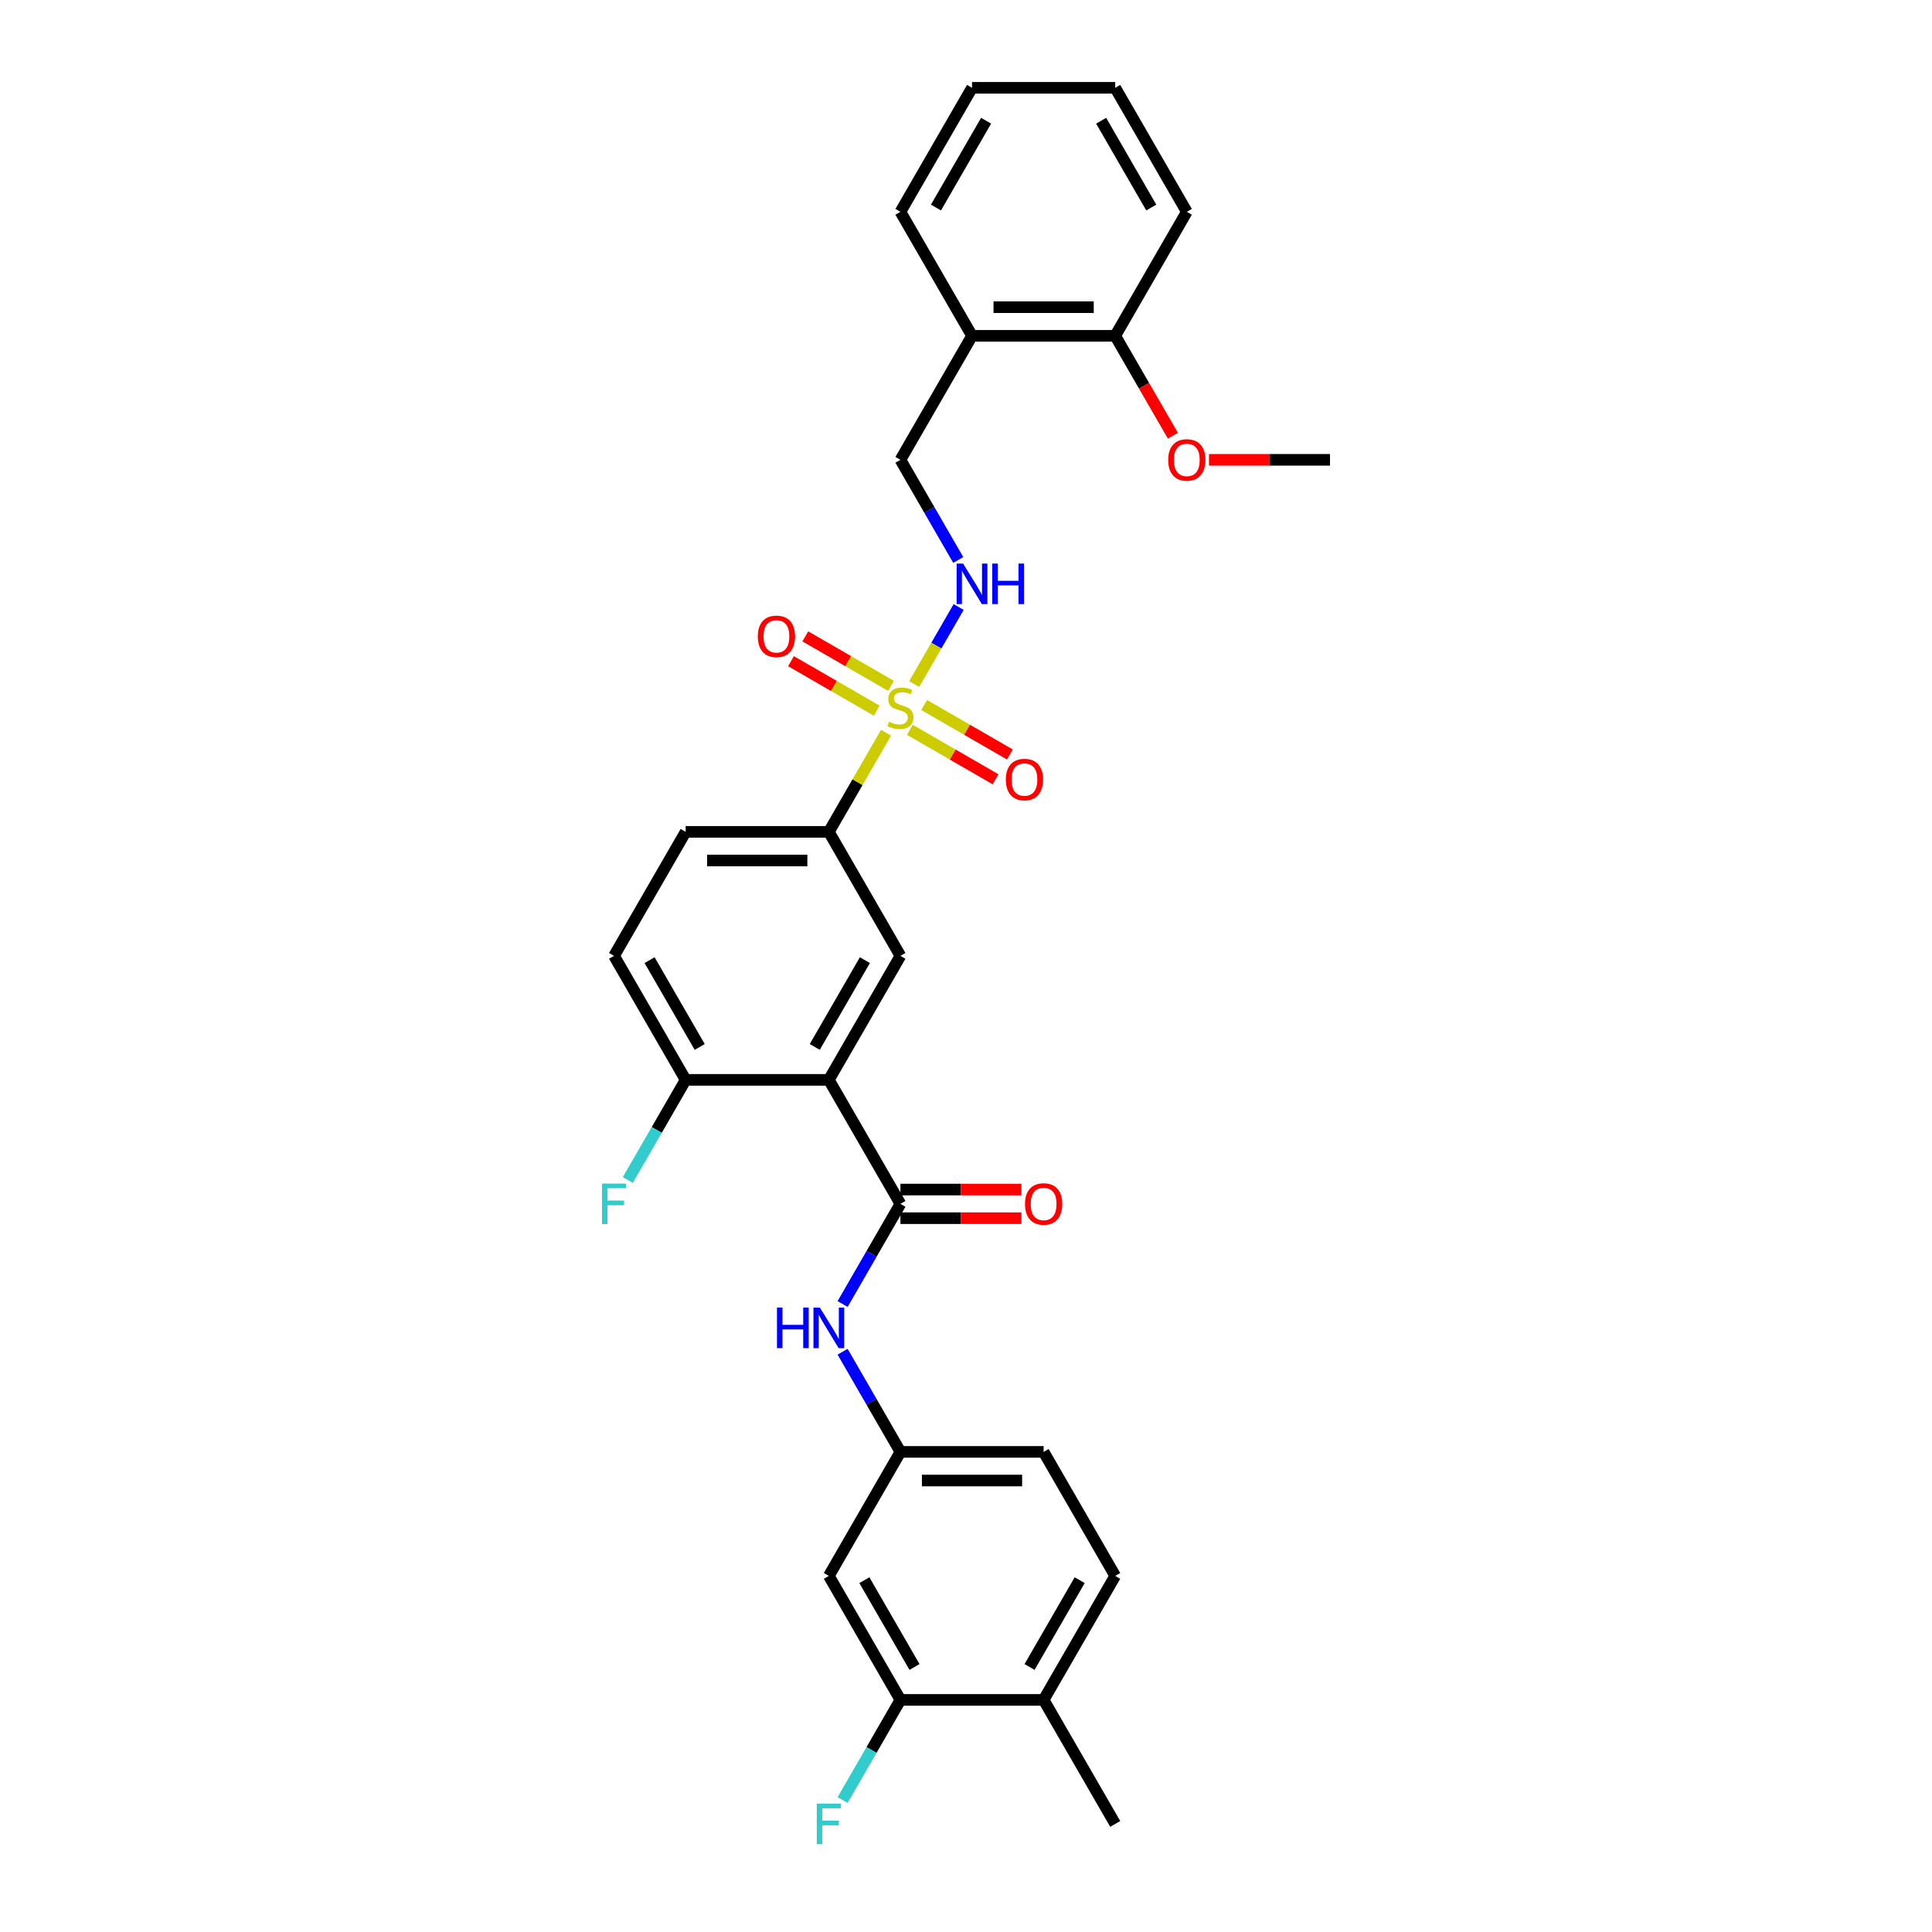 <?xml version='1.0' encoding='iso-8859-1'?>
<svg version='1.1' baseProfile='full'
              xmlns='http://www.w3.org/2000/svg'
                      xmlns:rdkit='http://www.rdkit.org/xml'
                      xmlns:xlink='http://www.w3.org/1999/xlink'
                  xml:space='preserve'
width='1000px' height='1000px' viewBox='0 0 1000 1000'>
<!-- END OF HEADER -->
<rect style='opacity:1.0;fill:#FFFFFF;stroke:none' width='1000' height='1000' x='0' y='0'> </rect>
<path class='bond-2' d='M 458.626,379.263 L 443.816,404.915' style='fill:none;fill-rule:evenodd;stroke:#CCCC00;stroke-width:6px;stroke-linecap:butt;stroke-linejoin:miter;stroke-opacity:1' />
<path class='bond-2' d='M 443.816,404.915 L 429.005,430.567' style='fill:none;fill-rule:evenodd;stroke:#000000;stroke-width:6px;stroke-linecap:butt;stroke-linejoin:miter;stroke-opacity:1' />
<path class='bond-4' d='M 473.175,354.064 L 484.686,334.126' style='fill:none;fill-rule:evenodd;stroke:#CCCC00;stroke-width:6px;stroke-linecap:butt;stroke-linejoin:miter;stroke-opacity:1' />
<path class='bond-4' d='M 484.686,334.126 L 496.197,314.188' style='fill:none;fill-rule:evenodd;stroke:#0000FF;stroke-width:6px;stroke-linecap:butt;stroke-linejoin:miter;stroke-opacity:1' />
<path class='bond-9' d='M 470.94,377.755 L 493.121,390.562' style='fill:none;fill-rule:evenodd;stroke:#CCCC00;stroke-width:6px;stroke-linecap:butt;stroke-linejoin:miter;stroke-opacity:1' />
<path class='bond-9' d='M 493.121,390.562 L 515.302,403.368' style='fill:none;fill-rule:evenodd;stroke:#FF0000;stroke-width:6px;stroke-linecap:butt;stroke-linejoin:miter;stroke-opacity:1' />
<path class='bond-9' d='M 478.351,364.918 L 500.532,377.725' style='fill:none;fill-rule:evenodd;stroke:#CCCC00;stroke-width:6px;stroke-linecap:butt;stroke-linejoin:miter;stroke-opacity:1' />
<path class='bond-9' d='M 500.532,377.725 L 522.714,390.531' style='fill:none;fill-rule:evenodd;stroke:#FF0000;stroke-width:6px;stroke-linecap:butt;stroke-linejoin:miter;stroke-opacity:1' />
<path class='bond-10' d='M 461.186,355.008 L 439.005,342.202' style='fill:none;fill-rule:evenodd;stroke:#CCCC00;stroke-width:6px;stroke-linecap:butt;stroke-linejoin:miter;stroke-opacity:1' />
<path class='bond-10' d='M 439.005,342.202 L 416.823,329.395' style='fill:none;fill-rule:evenodd;stroke:#FF0000;stroke-width:6px;stroke-linecap:butt;stroke-linejoin:miter;stroke-opacity:1' />
<path class='bond-10' d='M 453.774,367.845 L 431.593,355.039' style='fill:none;fill-rule:evenodd;stroke:#CCCC00;stroke-width:6px;stroke-linecap:butt;stroke-linejoin:miter;stroke-opacity:1' />
<path class='bond-10' d='M 431.593,355.039 L 409.412,342.232' style='fill:none;fill-rule:evenodd;stroke:#FF0000;stroke-width:6px;stroke-linecap:butt;stroke-linejoin:miter;stroke-opacity:1' />
<path class='bond-0' d='M 429.005,558.938 L 466.063,494.753' style='fill:none;fill-rule:evenodd;stroke:#000000;stroke-width:6px;stroke-linecap:butt;stroke-linejoin:miter;stroke-opacity:1' />
<path class='bond-0' d='M 421.727,541.899 L 447.667,496.969' style='fill:none;fill-rule:evenodd;stroke:#000000;stroke-width:6px;stroke-linecap:butt;stroke-linejoin:miter;stroke-opacity:1' />
<path class='bond-1' d='M 429.005,558.938 L 466.063,623.124' style='fill:none;fill-rule:evenodd;stroke:#000000;stroke-width:6px;stroke-linecap:butt;stroke-linejoin:miter;stroke-opacity:1' />
<path class='bond-30' d='M 429.005,558.938 L 354.89,558.938' style='fill:none;fill-rule:evenodd;stroke:#000000;stroke-width:6px;stroke-linecap:butt;stroke-linejoin:miter;stroke-opacity:1' />
<path class='bond-5' d='M 466.063,623.124 L 451.098,649.042' style='fill:none;fill-rule:evenodd;stroke:#000000;stroke-width:6px;stroke-linecap:butt;stroke-linejoin:miter;stroke-opacity:1' />
<path class='bond-5' d='M 451.098,649.042 L 436.134,674.961' style='fill:none;fill-rule:evenodd;stroke:#0000FF;stroke-width:6px;stroke-linecap:butt;stroke-linejoin:miter;stroke-opacity:1' />
<path class='bond-13' d='M 466.063,630.535 L 497.376,630.535' style='fill:none;fill-rule:evenodd;stroke:#000000;stroke-width:6px;stroke-linecap:butt;stroke-linejoin:miter;stroke-opacity:1' />
<path class='bond-13' d='M 497.376,630.535 L 528.69,630.535' style='fill:none;fill-rule:evenodd;stroke:#FF0000;stroke-width:6px;stroke-linecap:butt;stroke-linejoin:miter;stroke-opacity:1' />
<path class='bond-13' d='M 466.063,615.712 L 497.376,615.712' style='fill:none;fill-rule:evenodd;stroke:#000000;stroke-width:6px;stroke-linecap:butt;stroke-linejoin:miter;stroke-opacity:1' />
<path class='bond-13' d='M 497.376,615.712 L 528.69,615.712' style='fill:none;fill-rule:evenodd;stroke:#FF0000;stroke-width:6px;stroke-linecap:butt;stroke-linejoin:miter;stroke-opacity:1' />
<path class='bond-3' d='M 429.005,430.567 L 466.063,494.753' style='fill:none;fill-rule:evenodd;stroke:#000000;stroke-width:6px;stroke-linecap:butt;stroke-linejoin:miter;stroke-opacity:1' />
<path class='bond-16' d='M 429.005,430.567 L 354.89,430.567' style='fill:none;fill-rule:evenodd;stroke:#000000;stroke-width:6px;stroke-linecap:butt;stroke-linejoin:miter;stroke-opacity:1' />
<path class='bond-16' d='M 417.888,445.39 L 366.008,445.39' style='fill:none;fill-rule:evenodd;stroke:#000000;stroke-width:6px;stroke-linecap:butt;stroke-linejoin:miter;stroke-opacity:1' />
<path class='bond-14' d='M 495.991,289.849 L 481.027,263.93' style='fill:none;fill-rule:evenodd;stroke:#0000FF;stroke-width:6px;stroke-linecap:butt;stroke-linejoin:miter;stroke-opacity:1' />
<path class='bond-14' d='M 481.027,263.93 L 466.063,238.011' style='fill:none;fill-rule:evenodd;stroke:#000000;stroke-width:6px;stroke-linecap:butt;stroke-linejoin:miter;stroke-opacity:1' />
<path class='bond-12' d='M 436.134,699.657 L 451.098,725.575' style='fill:none;fill-rule:evenodd;stroke:#0000FF;stroke-width:6px;stroke-linecap:butt;stroke-linejoin:miter;stroke-opacity:1' />
<path class='bond-12' d='M 451.098,725.575 L 466.063,751.494' style='fill:none;fill-rule:evenodd;stroke:#000000;stroke-width:6px;stroke-linecap:butt;stroke-linejoin:miter;stroke-opacity:1' />
<path class='bond-6' d='M 466.063,879.865 L 429.005,815.68' style='fill:none;fill-rule:evenodd;stroke:#000000;stroke-width:6px;stroke-linecap:butt;stroke-linejoin:miter;stroke-opacity:1' />
<path class='bond-6' d='M 473.341,862.826 L 447.401,817.896' style='fill:none;fill-rule:evenodd;stroke:#000000;stroke-width:6px;stroke-linecap:butt;stroke-linejoin:miter;stroke-opacity:1' />
<path class='bond-20' d='M 466.063,879.865 L 451.098,905.784' style='fill:none;fill-rule:evenodd;stroke:#000000;stroke-width:6px;stroke-linecap:butt;stroke-linejoin:miter;stroke-opacity:1' />
<path class='bond-20' d='M 451.098,905.784 L 436.134,931.703' style='fill:none;fill-rule:evenodd;stroke:#33CCCC;stroke-width:6px;stroke-linecap:butt;stroke-linejoin:miter;stroke-opacity:1' />
<path class='bond-32' d='M 466.063,879.865 L 540.178,879.865' style='fill:none;fill-rule:evenodd;stroke:#000000;stroke-width:6px;stroke-linecap:butt;stroke-linejoin:miter;stroke-opacity:1' />
<path class='bond-7' d='M 354.89,558.938 L 317.833,494.753' style='fill:none;fill-rule:evenodd;stroke:#000000;stroke-width:6px;stroke-linecap:butt;stroke-linejoin:miter;stroke-opacity:1' />
<path class='bond-7' d='M 362.169,541.899 L 336.229,496.969' style='fill:none;fill-rule:evenodd;stroke:#000000;stroke-width:6px;stroke-linecap:butt;stroke-linejoin:miter;stroke-opacity:1' />
<path class='bond-22' d='M 354.89,558.938 L 339.926,584.857' style='fill:none;fill-rule:evenodd;stroke:#000000;stroke-width:6px;stroke-linecap:butt;stroke-linejoin:miter;stroke-opacity:1' />
<path class='bond-22' d='M 339.926,584.857 L 324.962,610.776' style='fill:none;fill-rule:evenodd;stroke:#33CCCC;stroke-width:6px;stroke-linecap:butt;stroke-linejoin:miter;stroke-opacity:1' />
<path class='bond-8' d='M 429.005,815.68 L 466.063,751.494' style='fill:none;fill-rule:evenodd;stroke:#000000;stroke-width:6px;stroke-linecap:butt;stroke-linejoin:miter;stroke-opacity:1' />
<path class='bond-11' d='M 503.12,173.825 L 466.063,238.011' style='fill:none;fill-rule:evenodd;stroke:#000000;stroke-width:6px;stroke-linecap:butt;stroke-linejoin:miter;stroke-opacity:1' />
<path class='bond-17' d='M 503.12,173.825 L 577.235,173.825' style='fill:none;fill-rule:evenodd;stroke:#000000;stroke-width:6px;stroke-linecap:butt;stroke-linejoin:miter;stroke-opacity:1' />
<path class='bond-17' d='M 514.237,159.002 L 566.118,159.002' style='fill:none;fill-rule:evenodd;stroke:#000000;stroke-width:6px;stroke-linecap:butt;stroke-linejoin:miter;stroke-opacity:1' />
<path class='bond-24' d='M 503.12,173.825 L 466.063,109.64' style='fill:none;fill-rule:evenodd;stroke:#000000;stroke-width:6px;stroke-linecap:butt;stroke-linejoin:miter;stroke-opacity:1' />
<path class='bond-21' d='M 466.063,751.494 L 540.178,751.494' style='fill:none;fill-rule:evenodd;stroke:#000000;stroke-width:6px;stroke-linecap:butt;stroke-linejoin:miter;stroke-opacity:1' />
<path class='bond-21' d='M 477.18,766.317 L 529.06,766.317' style='fill:none;fill-rule:evenodd;stroke:#000000;stroke-width:6px;stroke-linecap:butt;stroke-linejoin:miter;stroke-opacity:1' />
<path class='bond-15' d='M 540.178,879.865 L 577.235,815.68' style='fill:none;fill-rule:evenodd;stroke:#000000;stroke-width:6px;stroke-linecap:butt;stroke-linejoin:miter;stroke-opacity:1' />
<path class='bond-15' d='M 532.899,862.826 L 558.839,817.896' style='fill:none;fill-rule:evenodd;stroke:#000000;stroke-width:6px;stroke-linecap:butt;stroke-linejoin:miter;stroke-opacity:1' />
<path class='bond-25' d='M 540.178,879.865 L 577.235,944.051' style='fill:none;fill-rule:evenodd;stroke:#000000;stroke-width:6px;stroke-linecap:butt;stroke-linejoin:miter;stroke-opacity:1' />
<path class='bond-18' d='M 354.89,430.567 L 317.833,494.753' style='fill:none;fill-rule:evenodd;stroke:#000000;stroke-width:6px;stroke-linecap:butt;stroke-linejoin:miter;stroke-opacity:1' />
<path class='bond-23' d='M 577.235,173.825 L 592.165,199.685' style='fill:none;fill-rule:evenodd;stroke:#000000;stroke-width:6px;stroke-linecap:butt;stroke-linejoin:miter;stroke-opacity:1' />
<path class='bond-23' d='M 592.165,199.685 L 607.095,225.545' style='fill:none;fill-rule:evenodd;stroke:#FF0000;stroke-width:6px;stroke-linecap:butt;stroke-linejoin:miter;stroke-opacity:1' />
<path class='bond-26' d='M 577.235,173.825 L 614.293,109.64' style='fill:none;fill-rule:evenodd;stroke:#000000;stroke-width:6px;stroke-linecap:butt;stroke-linejoin:miter;stroke-opacity:1' />
<path class='bond-19' d='M 577.235,815.68 L 540.178,751.494' style='fill:none;fill-rule:evenodd;stroke:#000000;stroke-width:6px;stroke-linecap:butt;stroke-linejoin:miter;stroke-opacity:1' />
<path class='bond-27' d='M 625.781,238.011 L 657.094,238.011' style='fill:none;fill-rule:evenodd;stroke:#FF0000;stroke-width:6px;stroke-linecap:butt;stroke-linejoin:miter;stroke-opacity:1' />
<path class='bond-27' d='M 657.094,238.011 L 688.408,238.011' style='fill:none;fill-rule:evenodd;stroke:#000000;stroke-width:6px;stroke-linecap:butt;stroke-linejoin:miter;stroke-opacity:1' />
<path class='bond-28' d='M 466.063,109.64 L 503.12,45.455' style='fill:none;fill-rule:evenodd;stroke:#000000;stroke-width:6px;stroke-linecap:butt;stroke-linejoin:miter;stroke-opacity:1' />
<path class='bond-28' d='M 484.458,107.424 L 510.399,62.494' style='fill:none;fill-rule:evenodd;stroke:#000000;stroke-width:6px;stroke-linecap:butt;stroke-linejoin:miter;stroke-opacity:1' />
<path class='bond-31' d='M 614.293,109.64 L 577.235,45.455' style='fill:none;fill-rule:evenodd;stroke:#000000;stroke-width:6px;stroke-linecap:butt;stroke-linejoin:miter;stroke-opacity:1' />
<path class='bond-31' d='M 595.897,107.424 L 569.957,62.494' style='fill:none;fill-rule:evenodd;stroke:#000000;stroke-width:6px;stroke-linecap:butt;stroke-linejoin:miter;stroke-opacity:1' />
<path class='bond-29' d='M 503.12,45.455 L 577.235,45.455' style='fill:none;fill-rule:evenodd;stroke:#000000;stroke-width:6px;stroke-linecap:butt;stroke-linejoin:miter;stroke-opacity:1' />
<path  class='atom-0' d='M 460.134 373.586
Q 460.371 373.675, 461.349 374.09
Q 462.327 374.505, 463.395 374.772
Q 464.492 375.009, 465.559 375.009
Q 467.545 375.009, 468.701 374.06
Q 469.857 373.082, 469.857 371.392
Q 469.857 370.236, 469.265 369.524
Q 468.701 368.813, 467.812 368.427
Q 466.922 368.042, 465.44 367.597
Q 463.572 367.034, 462.446 366.5
Q 461.349 365.967, 460.549 364.84
Q 459.778 363.714, 459.778 361.816
Q 459.778 359.178, 461.557 357.547
Q 463.365 355.917, 466.922 355.917
Q 469.353 355.917, 472.111 357.073
L 471.429 359.356
Q 468.909 358.318, 467.011 358.318
Q 464.966 358.318, 463.839 359.178
Q 462.713 360.008, 462.742 361.461
Q 462.742 362.587, 463.306 363.269
Q 463.899 363.951, 464.729 364.336
Q 465.588 364.722, 467.011 365.166
Q 468.909 365.759, 470.035 366.352
Q 471.162 366.945, 471.962 368.161
Q 472.792 369.346, 472.792 371.392
Q 472.792 374.297, 470.836 375.868
Q 468.909 377.41, 465.677 377.41
Q 463.81 377.41, 462.387 376.995
Q 460.993 376.61, 459.333 375.928
L 460.134 373.586
' fill='#CCCC00'/>
<path  class='atom-5' d='M 498.481 291.702
L 505.359 302.819
Q 506.04 303.916, 507.137 305.902
Q 508.234 307.888, 508.293 308.007
L 508.293 291.702
L 511.08 291.702
L 511.08 312.691
L 508.205 312.691
L 500.823 300.536
Q 499.963 299.113, 499.044 297.483
Q 498.155 295.852, 497.888 295.348
L 497.888 312.691
L 495.16 312.691
L 495.16 291.702
L 498.481 291.702
' fill='#0000FF'/>
<path  class='atom-5' d='M 513.6 291.702
L 516.446 291.702
L 516.446 300.625
L 527.178 300.625
L 527.178 291.702
L 530.024 291.702
L 530.024 312.691
L 527.178 312.691
L 527.178 302.997
L 516.446 302.997
L 516.446 312.691
L 513.6 312.691
L 513.6 291.702
' fill='#0000FF'/>
<path  class='atom-6' d='M 402.161 676.814
L 405.007 676.814
L 405.007 685.738
L 415.739 685.738
L 415.739 676.814
L 418.585 676.814
L 418.585 697.804
L 415.739 697.804
L 415.739 688.109
L 405.007 688.109
L 405.007 697.804
L 402.161 697.804
L 402.161 676.814
' fill='#0000FF'/>
<path  class='atom-6' d='M 424.366 676.814
L 431.244 687.932
Q 431.925 689.028, 433.022 691.015
Q 434.119 693.001, 434.178 693.12
L 434.178 676.814
L 436.965 676.814
L 436.965 697.804
L 434.09 697.804
L 426.708 685.649
Q 425.848 684.226, 424.929 682.595
Q 424.04 680.965, 423.773 680.461
L 423.773 697.804
L 421.045 697.804
L 421.045 676.814
L 424.366 676.814
' fill='#0000FF'/>
<path  class='atom-10' d='M 520.613 403.499
Q 520.613 398.459, 523.104 395.642
Q 525.594 392.826, 530.248 392.826
Q 534.903 392.826, 537.393 395.642
Q 539.883 398.459, 539.883 403.499
Q 539.883 408.598, 537.363 411.503
Q 534.843 414.379, 530.248 414.379
Q 525.623 414.379, 523.104 411.503
Q 520.613 408.627, 520.613 403.499
M 530.248 412.007
Q 533.45 412.007, 535.169 409.872
Q 536.919 407.708, 536.919 403.499
Q 536.919 399.378, 535.169 397.303
Q 533.45 395.198, 530.248 395.198
Q 527.046 395.198, 525.297 397.273
Q 523.578 399.348, 523.578 403.499
Q 523.578 407.738, 525.297 409.872
Q 527.046 412.007, 530.248 412.007
' fill='#FF0000'/>
<path  class='atom-11' d='M 392.242 329.384
Q 392.242 324.344, 394.733 321.527
Q 397.223 318.711, 401.877 318.711
Q 406.532 318.711, 409.022 321.527
Q 411.512 324.344, 411.512 329.384
Q 411.512 334.483, 408.992 337.388
Q 406.472 340.264, 401.877 340.264
Q 397.253 340.264, 394.733 337.388
Q 392.242 334.512, 392.242 329.384
M 401.877 337.892
Q 405.079 337.892, 406.799 335.757
Q 408.548 333.593, 408.548 329.384
Q 408.548 325.263, 406.799 323.188
Q 405.079 321.083, 401.877 321.083
Q 398.676 321.083, 396.926 323.158
Q 395.207 325.233, 395.207 329.384
Q 395.207 333.623, 396.926 335.757
Q 398.676 337.892, 401.877 337.892
' fill='#FF0000'/>
<path  class='atom-14' d='M 530.543 623.183
Q 530.543 618.143, 533.033 615.327
Q 535.523 612.51, 540.178 612.51
Q 544.832 612.51, 547.322 615.327
Q 549.813 618.143, 549.813 623.183
Q 549.813 628.282, 547.293 631.187
Q 544.773 634.063, 540.178 634.063
Q 535.553 634.063, 533.033 631.187
Q 530.543 628.312, 530.543 623.183
M 540.178 631.691
Q 543.379 631.691, 545.099 629.557
Q 546.848 627.393, 546.848 623.183
Q 546.848 619.062, 545.099 616.987
Q 543.379 614.882, 540.178 614.882
Q 536.976 614.882, 535.227 616.957
Q 533.507 619.032, 533.507 623.183
Q 533.507 627.422, 535.227 629.557
Q 536.976 631.691, 540.178 631.691
' fill='#FF0000'/>
<path  class='atom-21' d='M 422.765 933.556
L 435.246 933.556
L 435.246 935.957
L 425.581 935.957
L 425.581 942.331
L 434.178 942.331
L 434.178 944.762
L 425.581 944.762
L 425.581 954.545
L 422.765 954.545
L 422.765 933.556
' fill='#33CCCC'/>
<path  class='atom-23' d='M 311.592 612.629
L 324.073 612.629
L 324.073 615.03
L 314.409 615.03
L 314.409 621.404
L 323.006 621.404
L 323.006 623.835
L 314.409 623.835
L 314.409 633.618
L 311.592 633.618
L 311.592 612.629
' fill='#33CCCC'/>
<path  class='atom-24' d='M 604.658 238.07
Q 604.658 233.03, 607.148 230.214
Q 609.638 227.398, 614.293 227.398
Q 618.947 227.398, 621.437 230.214
Q 623.928 233.03, 623.928 238.07
Q 623.928 243.169, 621.408 246.075
Q 618.888 248.95, 614.293 248.95
Q 609.668 248.95, 607.148 246.075
Q 604.658 243.199, 604.658 238.07
M 614.293 246.579
Q 617.494 246.579, 619.214 244.444
Q 620.963 242.28, 620.963 238.07
Q 620.963 233.949, 619.214 231.874
Q 617.494 229.769, 614.293 229.769
Q 611.091 229.769, 609.342 231.845
Q 607.622 233.92, 607.622 238.07
Q 607.622 242.31, 609.342 244.444
Q 611.091 246.579, 614.293 246.579
' fill='#FF0000'/>
</svg>
